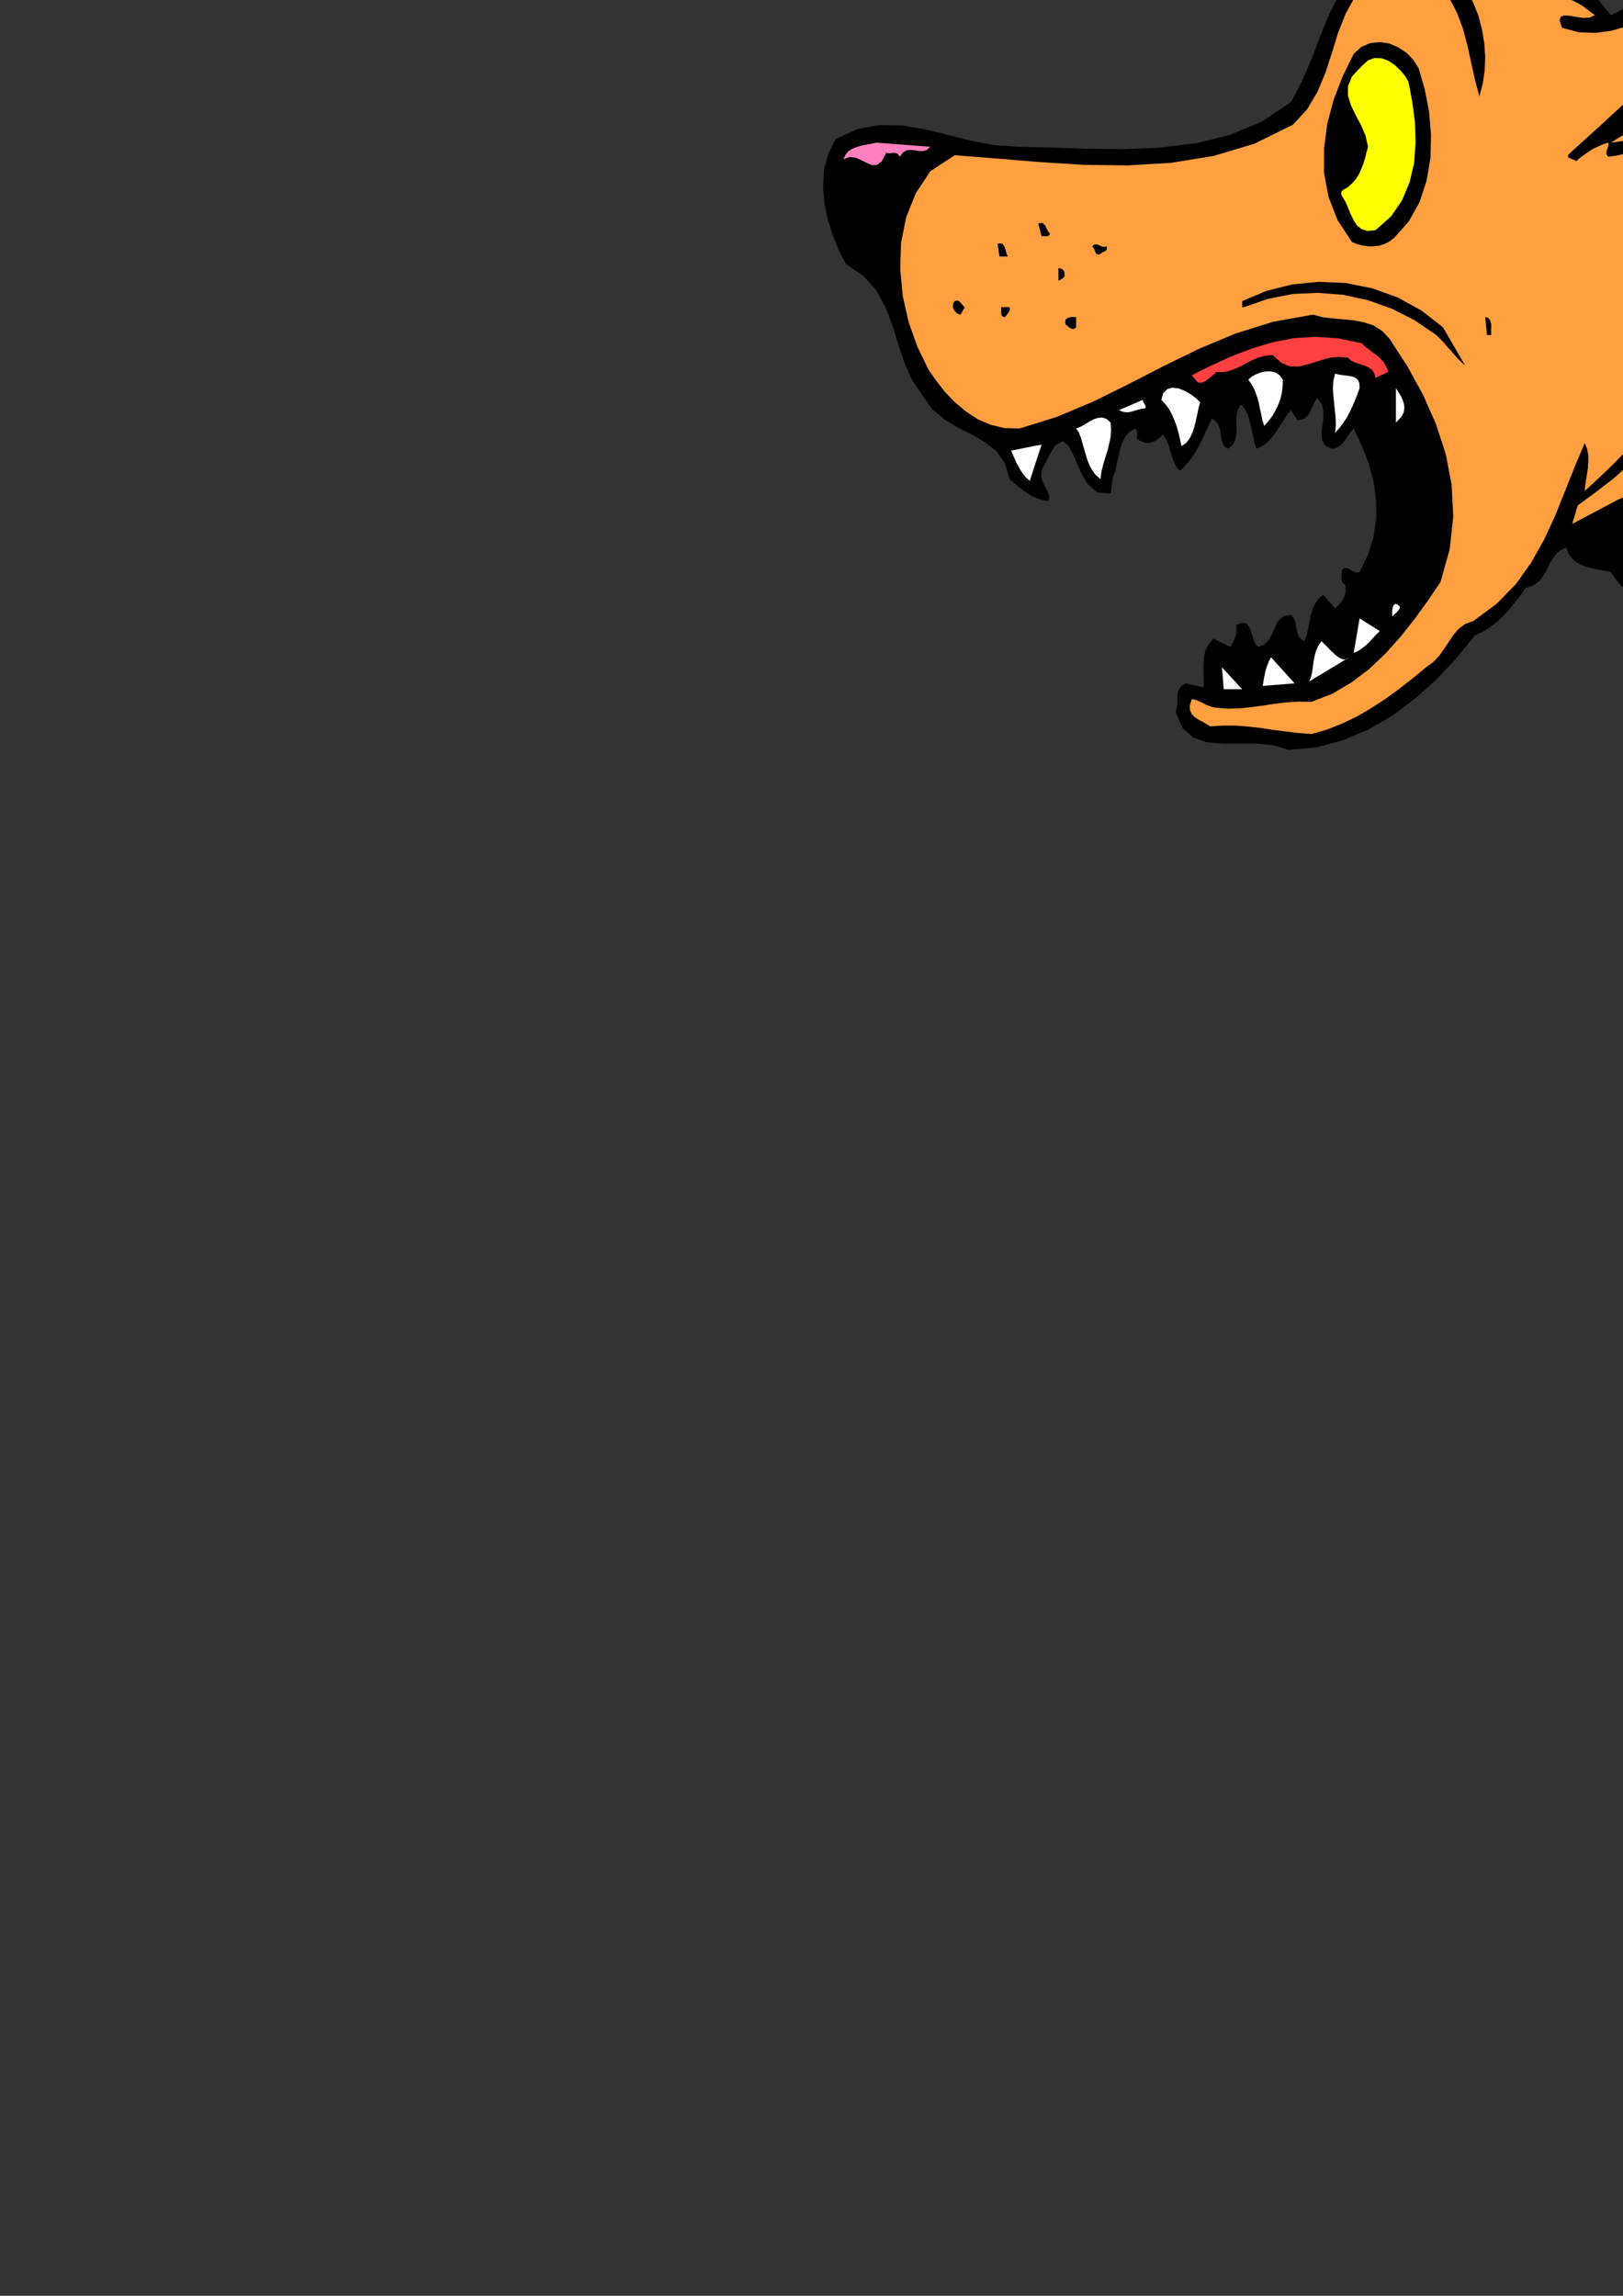 <?xml version="1.0" encoding="utf-8"?>
<!-- Created by UniConvertor 2.0rc4 (https://sk1project.net/) -->
<svg xmlns="http://www.w3.org/2000/svg" height="841.89pt" viewBox="0 0 595.276 841.89" width="595.276pt" version="1.1" xmlns:xlink="http://www.w3.org/1999/xlink" id="25a6448f-f60e-11ea-95d7-dcc15c148e23">

<rect x="0" y="0" width="595.276" height="841.89" fill="#333333" stroke="none"/>

<g>
	<path style="fill:none;" d="M 297.638,420.945 L 297.638,-25.887 1363.598,-25.887 1363.598,420.945 297.638,420.945 Z" />
	<path style="fill:#000000;" d="M 744.542,-2.487 L 747.422,-2.055 750.374,-1.695 753.254,-1.047 756.062,-0.255 758.654,0.969 761.03,2.625 762.902,4.857 764.414,7.737 764.126,15.009 762.758,22.137 760.31,28.977 756.998,35.385 752.678,41.361 747.71,46.761 741.95,51.513 735.614,55.401 725.822,59.505 716.102,60.873 706.382,60.297 696.734,58.785 686.942,57.273 677.078,56.553 666.998,57.561 656.774,61.233 652.886,64.185 648.926,66.705 644.894,68.937 640.718,70.809 636.398,72.681 632.078,74.337 627.686,75.993 623.294,77.649 622.358,81.897 623.15,84.993 625.238,87.225 628.262,88.737 631.79,89.889 635.534,90.825 638.99,91.905 641.87,93.129 647.126,91.833 652.598,90.825 658.214,89.961 664.046,89.169 669.734,88.305 675.494,87.369 681.038,86.145 686.438,84.417 694.07,81.321 701.774,78.585 709.478,76.209 717.398,74.337 725.318,72.825 733.526,71.745 741.878,71.097 750.446,70.809 759.158,67.137 768.23,63.969 777.518,61.305 786.95,59.001 796.526,57.201 806.102,55.617 815.75,54.321 825.326,53.169 824.678,59.073 832.022,56.697 839.366,55.185 846.71,54.465 854.126,54.105 861.614,53.961 869.174,53.673 876.878,53.025 884.726,51.657 888.47,53.169 888.398,54.249 888.038,54.969 887.39,55.545 886.742,55.977 885.95,56.409 885.158,56.913 884.582,57.561 884.15,58.425 884.222,58.785 884.51,58.929 884.726,59.073 885.014,59.145 885.374,59.145 885.662,59.145 885.95,59.145 886.238,59.073 885.662,59.721 891.926,61.953 898.334,63.897 904.742,65.697 911.15,67.497 917.558,69.657 923.894,72.105 930.014,75.273 936.062,79.233 940.814,80.169 945.422,81.609 949.886,83.337 954.278,85.209 958.67,87.153 963.062,89.025 967.598,90.609 972.278,91.905 973.79,94.065 983.942,97.521 994.094,101.193 1004.03,105.297 1013.894,109.689 1023.398,114.585 1032.686,119.985 1041.614,126.033 1050.254,132.729 1056.59,136.833 1063.358,140.289 1070.27,143.169 1077.398,145.617 1084.526,147.921 1091.726,150.081 1098.854,152.457 1105.91,154.977 1134.35,163.905 1163.438,169.449 1192.814,171.897 1222.334,171.249 1251.782,167.793 1280.87,161.601 1309.382,152.745 1337.03,141.369 1339.91,140.073 1342.574,138.273 1345.094,136.257 1347.686,134.241 1350.278,132.369 1353.014,130.857 1355.966,129.849 1359.278,129.633 1357.478,135.465 1354.454,140.505 1350.494,144.969 1345.958,148.857 1340.918,152.457 1335.734,155.769 1330.622,159.081 1325.87,162.465 1328.03,164.553 1323.206,166.857 1318.166,169.089 1312.838,171.177 1307.366,173.121 1301.678,175.065 1295.918,176.793 1290.014,178.521 1284.11,180.033 1285.334,180.825 1286.63,181.545 1287.926,182.193 1289.294,182.625 1290.662,183.057 1292.102,183.273 1293.614,183.345 1295.27,183.129 1295.27,183.777 1309.526,183.777 1305.062,185.433 1300.382,186.801 1295.486,187.809 1290.59,188.673 1285.694,189.321 1280.87,189.969 1276.19,190.545 1271.726,191.193 1273.526,191.913 1275.47,192.489 1277.486,192.993 1279.502,193.425 1281.374,194.001 1283.102,194.793 1284.542,195.801 1285.694,197.097 1280.438,197.529 1275.254,198.105 1270.142,198.825 1264.958,199.401 1259.63,199.977 1254.302,200.337 1248.83,200.481 1243.286,200.193 1244.654,201.345 1246.31,202.209 1248.038,203.001 1249.766,203.721 1251.35,204.585 1252.646,205.521 1253.438,206.673 1253.798,208.185 1249.334,208.833 1245.014,209.049 1240.838,209.049 1236.734,208.833 1232.63,208.473 1228.598,208.113 1224.494,207.825 1220.39,207.537 1229.39,215.025 1228.742,215.097 1228.094,215.097 1227.518,215.097 1226.87,215.025 1226.294,215.025 1225.718,215.097 1225.214,215.313 1224.71,215.601 1219.094,215.817 1213.334,215.241 1207.502,214.161 1201.598,212.649 1195.622,211.065 1189.574,209.625 1183.454,208.401 1177.406,207.537 1175.75,206.241 1174.094,205.233 1172.294,204.657 1170.494,204.297 1168.622,204.297 1166.75,204.513 1164.95,204.945 1163.15,205.449 1165.67,207.249 1168.478,208.473 1171.502,209.265 1174.598,209.841 1177.694,210.417 1180.574,211.209 1183.166,212.505 1185.398,214.377 1185.542,215.097 1185.542,215.673 1185.398,216.249 1185.11,216.753 1184.75,217.185 1184.318,217.545 1183.742,217.905 1183.238,218.121 1178.486,218.481 1173.734,217.905 1169.054,216.897 1164.446,215.601 1159.838,214.521 1155.374,213.873 1150.982,213.945 1146.734,215.025 1143.998,214.449 1141.334,213.657 1138.742,212.793 1136.15,211.857 1133.558,210.921 1130.966,210.201 1128.23,209.553 1125.422,209.121 1125.278,210.201 1125.782,211.065 1126.79,212.073 1127.87,212.937 1128.734,213.945 1129.238,214.953 1128.95,215.961 1127.582,217.185 1125.35,216.465 1123.19,215.745 1121.102,215.097 1118.942,214.377 1116.782,213.657 1114.766,212.865 1112.606,212.145 1110.59,211.281 1110.374,212.577 1110.806,213.657 1111.742,214.593 1112.894,215.457 1114.118,216.393 1115.126,217.473 1115.774,218.769 1115.846,220.281 1113.11,219.273 1110.374,218.481 1107.494,217.905 1104.614,217.329 1101.734,216.825 1099.07,216.177 1096.478,215.385 1094.174,214.377 1094.534,215.529 1095.11,216.609 1095.83,217.689 1096.478,218.769 1096.982,219.849 1097.198,221.073 1097.054,222.513 1096.334,223.953 1093.958,223.593 1091.87,222.657 1089.854,221.433 1087.91,219.921 1085.966,218.481 1083.878,217.185 1081.718,216.177 1079.342,215.601 1077.11,225.465 1075.598,235.545 1074.446,245.697 1073.15,255.705 1071.206,265.641 1068.182,275.145 1063.646,284.073 1057.022,292.353 1046.438,304.089 1034.702,313.881 1021.886,321.657 1008.206,327.561 993.878,331.449 979.046,333.249 963.926,333.105 948.734,330.729 945.35,334.329 943.766,338.361 943.478,342.897 943.766,347.505 944.054,352.257 943.766,356.865 942.182,361.185 938.87,365.073 934.046,367.737 929.366,369.105 924.686,369.537 920.006,368.961 915.398,367.809 910.862,366.009 906.254,363.849 901.79,361.329 898.694,363.345 895.598,364.137 892.358,364.209 889.046,363.561 885.806,362.409 882.638,361.041 879.542,359.601 876.662,358.233 868.742,349.809 860.822,340.953 852.902,332.097 844.766,323.457 836.27,315.321 827.342,307.905 817.838,301.641 807.686,296.673 802.574,295.881 797.39,294.945 792.278,293.721 787.31,292.065 782.702,289.833 778.67,286.881 775.286,283.065 772.766,278.097 772.334,276.513 772.406,275.001 772.766,273.561 773.342,272.121 773.702,270.753 773.918,269.457 773.63,268.161 772.766,267.009 769.454,268.953 765.998,270.897 762.47,272.697 758.87,274.209 755.126,275.505 751.382,276.369 747.566,276.729 743.678,276.585 742.382,283.425 743.102,289.689 745.406,295.593 748.862,301.209 753.038,306.537 757.502,311.721 761.678,316.905 765.35,322.017 774.566,328.209 783.71,335.337 792.71,343.113 801.926,350.889 811.358,358.017 821.15,363.993 831.446,368.313 842.318,370.329 846.638,372.417 850.526,375.081 853.982,378.177 857.222,381.633 860.102,385.449 862.838,389.265 865.574,393.153 868.31,396.897 868.166,398.265 868.022,399.417 867.734,400.497 867.518,401.505 867.086,402.585 866.726,403.593 866.15,404.673 865.574,405.897 864.998,406.689 864.134,407.193 863.054,407.553 861.974,407.841 860.966,408.201 860.318,408.849 860.246,409.785 860.894,411.153 855.71,414.753 849.806,417.201 843.542,418.641 836.99,419.073 830.366,418.713 823.958,417.561 817.982,415.761 812.654,413.313 812.294,414.969 811.502,416.121 810.494,416.841 809.27,417.273 807.83,417.633 806.462,417.993 805.094,418.497 804.014,419.217 788.102,417.129 772.694,413.025 757.79,407.121 743.534,399.489 729.71,390.633 716.462,380.625 703.79,369.753 691.694,358.233 680.102,346.929 670.094,334.761 661.382,322.017 653.606,308.769 646.118,295.449 638.846,281.985 631.07,268.737 622.718,255.849 621.35,252.897 619.766,250.089 617.966,247.281 616.166,244.473 614.15,241.737 612.206,239.073 610.262,236.337 608.462,233.529 608.03,231.801 607.166,230.145 605.942,228.633 604.79,227.049 603.71,225.537 603.062,223.881 602.846,222.153 603.494,220.281 601.334,219.705 599.462,218.769 597.734,217.689 596.078,216.321 594.638,214.809 593.27,213.225 591.974,211.497 590.822,209.769 588.374,209.265 585.926,208.833 583.478,208.329 581.102,207.609 578.87,206.601 576.998,205.233 575.486,203.361 574.406,200.769 572.03,201.921 570.23,203.721 568.79,206.025 567.566,208.473 566.198,210.921 564.614,213.081 562.454,214.737 559.574,215.601 557.774,218.193 555.83,220.641 553.742,223.233 551.582,225.609 549.206,227.913 546.686,229.857 543.878,231.657 540.998,232.953 534.374,241.161 527.102,248.937 519.254,255.993 510.902,262.257 501.902,267.513 492.542,271.473 482.75,274.065 472.67,275.001 467.054,273.273 460.934,272.697 454.598,272.697 448.406,272.697 442.646,272.193 437.678,270.465 433.718,266.937 431.198,261.105 431.63,259.593 431.846,258.081 431.846,256.641 431.846,255.129 431.99,253.833 432.494,252.609 433.358,251.529 434.87,250.593 441.422,252.105 441.494,249.873 441.422,247.497 441.35,245.193 441.422,242.817 441.638,240.585 442.214,238.353 443.366,236.265 445.094,234.177 451.286,237.273 451.934,236.193 452.438,235.185 452.87,234.249 453.158,233.241 453.374,232.377 453.518,231.441 453.518,230.361 453.446,229.209 455.462,228.417 456.974,228.561 457.91,229.497 458.63,230.937 459.206,232.737 459.71,234.465 460.43,236.121 461.51,237.273 463.742,236.337 465.326,234.753 466.478,232.737 467.414,230.577 468.35,228.561 469.502,226.905 471.158,225.825 473.534,225.537 474.47,226.617 475.046,227.913 475.334,229.281 475.55,230.649 475.838,232.089 476.342,233.313 477.206,234.393 478.502,235.113 479.294,232.881 479.798,230.505 480.23,228.201 480.734,225.825 481.382,223.593 482.246,221.505 483.542,219.633 485.342,218.121 489.662,223.089 490.526,222.297 491.39,221.433 492.11,220.497 492.758,219.417 493.262,218.337 493.55,217.041 493.55,215.745 493.406,214.377 492.686,214.017 492.254,213.441 492.11,212.865 492.038,212.145 492.038,211.425 492.11,210.633 492.182,209.913 492.11,209.121 492.974,208.401 493.838,208.257 494.558,208.473 495.278,208.905 495.998,209.409 496.79,209.841 497.654,209.985 498.662,209.769 501.83,203.217 503.846,196.593 504.782,189.969 504.71,183.273 503.774,176.577 502.046,170.025 499.526,163.545 496.502,157.137 495.566,158.217 494.702,159.369 493.838,160.593 493.046,161.817 492.038,162.897 490.958,163.761 489.806,164.409 488.438,164.553 485.99,163.329 484.91,161.385 484.694,159.009 484.982,156.345 485.342,153.609 485.414,150.801 484.838,148.281 483.182,145.977 482.318,147.201 481.598,148.497 481.022,149.865 480.374,151.233 479.582,152.457 478.646,153.393 477.35,153.897 475.766,154.041 473.534,150.369 472.094,152.169 470.726,154.185 469.358,156.273 468.062,158.361 466.55,160.449 464.894,162.177 463.022,163.617 460.862,164.553 460.142,162.465 459.638,160.089 459.134,157.785 458.63,155.481 458.054,153.321 457.334,151.305 456.326,149.577 455.03,148.209 454.022,150.297 453.518,152.529 453.446,154.905 453.518,157.209 453.446,159.441 453.014,161.457 452.078,163.257 450.422,164.553 449.054,163.617 448.334,162.321 447.974,160.809 447.758,159.153 447.47,157.497 446.966,155.913 446.03,154.545 444.518,153.465 443.294,155.913 442.214,158.433 440.99,161.025 439.766,163.473 438.326,165.993 436.742,168.297 434.87,170.601 432.782,172.617 431.63,171.537 430.838,170.097 430.19,168.441 429.614,166.569 429.038,164.697 428.462,162.753 427.67,161.025 426.59,159.297 425.366,160.449 424.286,161.313 423.134,161.961 421.982,162.321 420.758,162.465 419.606,162.249 418.31,161.745 416.942,160.881 416.942,160.377 417.014,159.873 417.086,159.369 417.086,158.793 417.086,158.289 416.942,157.857 416.654,157.497 416.366,157.137 414.206,158.433 412.694,160.233 411.542,162.465 410.822,164.913 410.174,167.649 409.526,170.457 408.878,173.193 408.014,175.713 407.366,180.969 402.47,180.609 398.798,177.369 396.134,172.617 393.974,167.505 391.958,163.473 389.654,161.745 386.774,163.617 382.958,170.457 382.022,172.617 381.878,174.561 382.31,176.361 383.102,178.017 383.894,179.673 384.614,181.113 384.83,182.481 384.47,183.777 382.382,183.417 380.51,182.769 378.638,181.977 376.838,180.897 375.182,179.745 373.526,178.449 371.87,177.081 370.286,175.713 368.558,169.809 365.462,165.417 361.286,162.177 356.534,159.369 351.422,156.849 346.454,153.825 341.918,150.081 338.39,145.041 334.43,139.209 331.622,132.729 329.39,126.033 327.302,119.193 324.782,112.713 321.47,106.593 316.79,101.265 310.238,96.801 307.646,91.761 305.414,86.145 303.542,80.313 302.318,74.337 301.886,68.289 302.246,62.241 303.758,56.481 306.494,51.009 314.63,47.265 322.838,45.825 331.118,46.041 339.47,47.481 347.822,49.497 356.246,51.657 364.742,53.241 373.31,53.817 385.91,54.105 399.086,54.537 412.406,54.681 425.726,54.105 438.758,52.521 451.214,49.425 462.95,44.529 473.534,37.401 477.566,29.769 481.094,21.561 484.262,13.137 487.718,4.785 491.75,-2.991 496.934,-10.047 503.486,-15.951 511.982,-20.415 514.79,-19.335 517.886,-18.615 520.982,-17.967 524.078,-17.247 526.886,-16.239 529.55,-14.655 531.782,-12.423 533.582,-9.255 541.214,-10.623 549.134,-11.487 557.126,-11.487 565.046,-10.623 572.606,-8.607 579.518,-5.439 585.71,-0.687 590.822,5.577 604.646,-1.335 619.334,-8.463 634.526,-15.087 650.078,-20.343 665.846,-23.583 681.614,-24.015 697.166,-20.991 712.43,-13.575 715.958,-11.055 719.63,-8.895 723.446,-7.023 727.406,-5.439 731.51,-4.215 735.686,-3.351 740.078,-2.703 744.542,-2.487 Z" />
	<path style="fill:#ff9f40;" d="M 750.446,4.065 L 751.814,4.425 753.038,4.857 754.19,5.577 755.27,6.297 756.35,7.233 757.358,8.169 758.366,9.177 759.446,10.185 758.006,16.233 756.062,22.209 753.542,27.969 750.518,33.513 746.702,38.697 742.238,43.233 736.982,47.121 731.006,50.073 722.438,53.241 713.654,54.105 704.798,53.457 695.942,52.017 686.942,50.577 678.086,49.713 669.23,50.361 660.446,53.169 653.75,56.481 647.27,60.081 640.79,63.825 634.31,67.281 627.614,70.377 620.702,72.753 613.358,74.265 605.654,74.553 604.862,75.201 604.358,75.849 603.998,76.497 603.854,77.217 603.782,77.937 603.926,78.585 604.214,79.233 604.718,79.809 606.158,80.241 607.598,80.457 609.11,80.601 610.622,80.673 612.206,80.673 613.718,80.673 615.23,80.673 616.814,80.745 617.03,85.641 616.958,90.753 616.454,95.937 615.446,100.977 613.79,105.801 611.486,110.337 608.246,114.441 604.142,117.897 606.302,120.057 606.662,118.761 607.238,117.969 608.03,117.393 608.966,117.033 609.974,116.817 611.054,116.529 612.134,116.097 613.07,115.377 623.294,102.057 625.094,112.857 625.454,123.441 624.302,133.881 622.07,144.105 618.686,153.969 614.51,163.617 609.542,172.833 604.142,181.617 602.918,182.697 601.694,183.129 600.326,183.129 599.102,182.841 597.734,182.625 596.366,182.409 594.998,182.553 593.63,183.129 576.638,192.129 576.926,191.193 577.214,190.257 577.502,189.321 577.79,188.385 578.006,187.521 578.222,186.729 578.51,185.937 578.726,185.289 585.134,180.609 591.686,175.569 597.878,170.097 603.566,164.193 608.246,157.713 611.63,150.585 613.358,142.665 613.07,133.953 612.638,133.377 612.206,132.729 611.846,132.081 611.486,131.361 610.982,130.713 610.55,130.065 609.974,129.561 609.398,128.985 606.302,128.985 606.59,131.721 606.95,134.457 607.238,137.409 607.382,140.361 607.238,143.385 606.806,146.265 605.942,149.217 604.718,151.881 602.774,156.201 600.326,160.089 597.59,163.761 594.638,167.217 591.326,170.601 588.014,173.769 584.63,176.937 581.246,180.033 581.39,178.305 581.678,176.217 582.038,174.057 582.398,171.681 582.542,169.305 582.542,166.929 582.11,164.625 581.246,162.465 577.502,171.321 573.902,180.393 570.302,189.321 566.27,198.033 561.518,206.457 555.902,214.305 548.918,221.433 540.422,227.697 537.47,228.777 535.094,230.505 533.222,232.665 531.494,235.185 529.766,237.777 527.966,240.369 525.734,242.745 523.07,244.689 518.174,248.721 513.206,252.609 508.166,256.281 503.054,259.593 497.798,262.689 492.398,265.281 486.782,267.513 481.022,269.169 476.27,268.809 471.59,268.233 466.91,267.657 462.302,266.937 457.694,266.433 453.086,266.073 448.478,266.073 443.87,266.361 442.358,265.425 440.846,264.561 439.334,263.769 438.038,262.833 437.03,261.753 436.454,260.385 436.382,258.657 437.102,256.425 437.966,256.497 438.974,256.785 440.054,257.289 441.206,257.793 442.286,258.441 443.51,258.873 444.734,259.305 446.03,259.521 450.566,259.881 454.886,259.737 459.062,259.305 463.31,258.729 467.486,258.081 471.806,257.577 476.27,257.289 481.022,257.361 488.654,254.409 495.71,250.233 502.19,245.337 508.238,239.577 513.782,233.385 518.966,226.833 523.79,220.137 528.326,213.441 531.71,201.417 533.006,189.465 532.43,177.873 530.27,166.497 526.67,155.481 521.918,144.753 516.23,134.385 509.75,124.377 507.014,121.425 503.774,119.337 500.246,118.185 496.502,117.465 492.614,117.105 488.726,116.745 485.054,116.313 481.598,115.377 467.054,117.969 453.23,122.289 439.91,127.833 426.95,134.169 414.062,140.793 401.102,147.201 387.782,152.817 373.958,157.137 368.414,156.993 363.374,155.769 358.622,153.753 354.374,150.945 350.342,147.633 346.742,143.889 343.502,139.785 340.55,135.537 336.518,127.257 333.278,118.185 331.118,108.609 330.182,98.817 330.47,89.169 332.342,79.737 335.87,70.881 341.198,62.817 350.198,56.913 365.534,58.137 381.302,59.433 397.43,60.441 413.558,60.657 429.47,59.721 445.022,57.201 459.998,52.737 474.182,45.753 479.438,40.065 483.254,33.585 486.134,26.673 488.51,19.401 490.742,12.129 493.55,5.001 497.222,-1.623 502.334,-7.743 504.422,-9.903 506.726,-11.487 509.174,-12.495 511.838,-12.927 514.43,-12.927 517.166,-12.567 519.83,-11.847 522.422,-10.839 527.534,-6.231 531.422,-1.047 534.374,4.641 536.606,10.617 538.262,16.881 539.63,23.145 540.998,29.337 542.582,35.313 543.806,30.849 544.526,25.953 544.742,20.913 544.382,15.729 543.518,10.617 542.222,5.649 540.278,0.897 537.974,-3.423 543.374,-4.719 549.35,-5.439 555.686,-5.439 562.094,-4.647 568.502,-3.207 574.55,-0.975 580.094,1.905 584.99,5.577 583.046,6.441 580.814,6.585 578.294,6.225 575.918,5.793 573.83,5.649 572.462,6.081 572.03,7.521 572.894,10.185 579.086,11.841 585.206,12.057 591.11,11.265 596.942,9.537 602.63,7.233 608.246,4.569 613.646,1.761 618.974,-0.903 630.134,-6.447 641.726,-11.127 653.606,-14.583 665.63,-16.671 677.798,-17.103 689.894,-15.663 701.702,-12.063 713.366,-6.159 717.542,-3.711 722.078,-1.911 726.83,-0.543 731.654,0.393 736.478,1.257 741.302,2.049 745.982,2.985 750.446,4.065 Z" />
	<path style="fill:#000000;" d="M 673.118,1.833 L 670.094,3.345 666.854,4.353 663.326,5.073 659.726,5.577 655.982,6.153 652.382,6.873 648.854,7.881 645.614,9.249 639.278,12.129 633.158,15.297 627.038,18.969 621.206,23.001 615.446,27.393 609.902,32.001 604.646,36.969 599.822,42.081 603.782,41.361 607.814,40.065 611.702,38.553 615.662,36.825 619.622,35.169 623.726,33.585 627.902,32.361 632.294,31.569 627.542,34.809 622.502,37.473 617.246,39.849 611.918,42.081 606.446,44.241 601.046,46.617 595.79,49.209 590.822,52.305 593.774,51.945 596.87,51.369 599.966,50.721 603.278,49.929 606.446,49.209 609.614,48.561 612.782,48.129 615.878,47.985 612.782,49.497 609.614,51.009 606.518,52.449 603.35,53.817 600.11,55.041 596.798,56.121 593.414,56.985 589.886,57.489 589.382,56.841 589.166,56.193 589.238,55.473 589.454,54.825 589.67,54.177 589.886,53.529 589.958,52.953 589.886,52.305 588.23,52.809 586.718,53.457 585.134,54.177 583.622,54.969 582.182,55.977 580.814,56.913 579.374,57.993 578.15,59.073 577.718,58.785 577.142,58.569 576.422,58.281 575.774,57.993 575.198,57.705 575.054,57.273 575.198,56.769 575.99,55.977 586.502,46.473 597.374,36.465 608.606,26.673 620.27,17.673 632.438,10.113 645.254,4.569 658.79,1.617 673.118,1.833 Z" />
	<path style="fill:#000000;" d="M 520.334,25.089 L 522.566,32.793 524.15,41.001 524.87,49.497 524.654,57.993 523.214,66.345 520.622,74.193 516.662,81.249 511.334,87.225 509.534,88.593 507.662,89.529 505.718,90.105 503.774,90.321 501.83,90.321 499.814,90.033 497.798,89.529 495.854,88.737 490.598,80.745 487.286,72.249 485.63,63.465 485.63,54.393 486.782,45.465 489.158,36.537 492.47,27.969 496.502,19.761 499.238,17.241 502.55,15.801 506.006,15.441 509.534,15.945 512.846,17.385 515.942,19.401 518.462,22.065 520.334,25.089 Z" />
	<path style="fill:#ffff00;" d="M 516.59,29.985 L 517.958,37.257 518.966,44.745 519.182,52.305 518.678,59.721 517.022,66.777 514.286,73.401 510.182,79.377 504.494,84.417 501.542,84.705 499.31,83.985 497.582,82.545 496.358,80.529 495.278,78.297 494.342,75.921 493.334,73.689 492.11,71.745 491.966,71.097 491.966,70.521 492.11,70.161 492.398,69.801 492.758,69.513 493.19,69.297 493.694,69.009 494.342,68.649 495.854,67.281 497.222,65.769 498.374,63.969 499.238,62.025 500.03,60.081 500.678,57.993 501.182,55.905 501.758,53.817 500.822,49.713 499.166,45.825 497.222,42.225 495.494,38.625 494.414,35.169 494.414,31.569 495.926,27.969 499.526,24.153 501.758,22.137 504.134,21.273 506.654,21.345 509.102,22.209 511.406,23.721 513.494,25.665 515.294,27.753 516.59,29.985 Z" />
	<path style="fill:#ff80bf;" d="M 341.198,53.817 L 339.974,54.969 338.606,55.401 337.094,55.401 335.582,55.113 333.998,54.969 332.558,55.113 331.19,55.905 330.038,57.489 329.606,56.841 329.102,56.337 328.454,56.121 327.878,56.049 327.23,56.121 326.51,56.193 325.79,56.193 325.07,55.977 323.414,59.145 321.686,60.513 319.886,60.585 318.014,59.793 315.998,58.785 313.91,57.849 311.606,57.561 309.302,58.425 310.094,56.769 311.174,55.473 312.614,54.537 314.27,53.889 315.998,53.385 317.87,53.025 319.598,52.737 321.398,52.305 341.198,53.817 Z" />
	<path style="fill:#ff9f40;" d="M 877.31,56.913 L 876.23,58.281 874.358,59.217 872.054,60.009 869.75,60.585 867.806,61.377 866.654,62.385 866.726,63.825 868.31,65.913 869.534,65.481 871.046,65.193 872.63,65.049 874.43,64.977 876.158,65.049 877.958,65.049 879.614,65.049 880.982,64.977 884.942,65.985 888.902,66.777 892.718,67.569 896.462,68.289 900.062,69.225 903.662,70.377 907.19,71.961 910.718,73.977 912.95,74.697 915.254,75.129 917.486,75.561 919.79,76.065 921.95,76.713 924.038,77.649 925.91,78.945 927.71,80.745 943.982,87.009 960.542,92.985 977.318,99.105 993.95,105.585 1010.222,112.857 1025.99,120.993 1040.894,130.425 1054.862,141.369 1063.142,144.465 1071.494,147.561 1079.99,150.729 1088.558,153.753 1097.198,156.849 1105.838,159.801 1114.55,162.609 1123.262,165.201 1132.694,167.145 1142.198,169.161 1151.702,171.105 1161.278,172.833 1170.926,174.417 1180.79,175.569 1190.87,176.217 1201.166,176.289 1208.654,179.457 1206.638,180.177 1204.334,180.609 1201.742,180.969 1199.222,181.257 1196.774,181.905 1194.758,182.913 1193.174,184.497 1192.238,186.873 1201.166,192.129 1200.23,191.985 1199.51,191.985 1198.718,192.057 1198.07,192.273 1197.422,192.633 1196.918,193.137 1196.342,193.641 1195.91,194.289 1195.91,196.089 1196.558,197.313 1197.566,198.249 1198.79,198.969 1199.942,199.761 1200.878,200.697 1201.31,201.993 1201.166,203.865 1203.11,204.873 1204.91,205.521 1206.566,206.025 1208.222,206.313 1209.662,206.817 1211.03,207.465 1212.326,208.401 1213.55,209.769 1218.23,211.281 1211.174,210.057 1203.974,208.689 1196.702,207.321 1189.43,205.881 1182.086,204.441 1174.742,202.857 1167.47,201.273 1160.414,199.545 1156.67,203.217 1157.822,205.449 1159.478,206.889 1161.422,207.969 1163.51,208.617 1165.526,209.265 1167.398,209.841 1168.91,210.705 1169.918,211.929 1165.31,211.353 1160.846,210.561 1156.382,209.553 1152.062,208.473 1147.67,207.393 1143.278,206.313 1138.814,205.305 1134.35,204.513 1131.758,205.521 1128.95,205.305 1125.926,204.297 1122.83,203.001 1119.662,201.921 1116.494,201.417 1113.398,201.921 1110.59,203.865 1109.222,203.865 1107.638,203.361 1105.838,202.497 1103.966,201.633 1102.094,201.057 1100.438,200.913 1098.998,201.561 1097.918,203.217 1098.278,203.865 1098.638,204.585 1098.998,205.377 1099.358,206.097 1099.718,206.673 1100.222,207.105 1100.798,207.249 1101.59,206.961 1108.358,215.601 1105.19,214.593 1102.166,213.081 1099.286,211.353 1096.406,209.481 1093.598,207.609 1090.79,205.809 1087.982,204.369 1085.174,203.217 1083.95,204.873 1083.59,206.313 1083.878,207.609 1084.67,208.833 1085.678,210.057 1086.686,211.353 1087.622,212.793 1088.27,214.377 1085.966,213.657 1084.094,212.001 1082.51,209.913 1081.142,207.681 1079.702,205.809 1078.118,204.657 1076.318,204.585 1074.014,206.025 1074.014,206.745 1074.014,207.537 1074.086,208.257 1074.302,208.977 1074.518,209.625 1074.95,210.129 1075.454,210.489 1076.246,210.705 1073.006,217.545 1071.134,224.673 1070.054,232.089 1069.55,239.577 1069.046,247.137 1068.326,254.697 1066.886,262.041 1064.438,269.169 1057.958,280.113 1050.686,290.121 1042.55,299.337 1033.622,307.401 1023.83,314.313 1013.246,319.857 1001.798,323.961 989.63,326.337 984.806,326.265 979.838,326.337 974.726,326.481 969.542,326.553 964.358,326.553 959.39,326.193 954.566,325.473 950.03,324.249 947.294,324.177 945.35,324.825 943.766,326.193 942.614,327.993 941.606,330.081 940.67,332.241 939.518,334.257 938.222,335.985 938.582,339.585 938.87,343.473 938.942,347.361 938.726,351.177 937.862,354.849 936.422,358.089 934.046,360.825 930.806,362.913 916.478,360.825 904.454,354.993 893.942,346.281 884.582,335.697 875.726,324.249 866.87,312.729 857.51,302.217 846.998,293.577 846.062,293.073 845.198,292.569 844.334,292.065 843.47,291.489 842.534,290.913 841.67,290.265 840.878,289.545 840.158,288.609 840.734,287.889 841.382,287.241 842.102,286.665 842.822,286.017 843.398,285.369 843.83,284.577 844.046,283.641 843.902,282.417 842.102,281.769 840.23,281.625 838.214,281.841 836.126,282.273 834.038,282.705 832.022,282.849 830.078,282.705 828.422,281.841 825.974,278.745 822.95,276.369 819.422,274.281 816.038,272.193 812.87,270.033 810.278,267.369 808.694,263.985 808.334,259.521 810.566,257.361 813.086,255.777 815.75,254.841 818.558,254.409 821.366,254.409 824.246,254.553 827.126,254.913 829.934,255.201 830.438,255.921 830.942,256.497 831.59,257.001 832.166,257.361 832.814,257.649 833.534,257.865 834.182,258.009 834.902,258.009 835.982,257.073 836.414,256.137 836.342,255.129 835.91,254.193 835.19,253.257 834.398,252.321 833.462,251.457 832.742,250.593 830.078,248.937 827.27,247.929 824.174,247.569 821.078,247.713 817.838,248.217 814.67,248.937 811.718,249.801 808.91,250.593 808.334,249.801 807.83,248.865 807.326,247.857 807.038,246.777 806.822,245.769 806.894,244.689 807.11,243.609 807.686,242.529 809.63,241.305 811.574,240.081 813.734,238.929 815.894,237.993 818.198,237.417 820.502,237.129 822.878,237.273 825.326,237.921 834.326,242.169 842.318,247.929 849.446,254.841 855.998,262.617 861.974,270.969 867.806,279.537 873.566,288.033 879.47,296.025 881.198,300.849 883.574,304.521 886.454,307.473 889.766,309.993 893.294,312.369 896.966,314.817 900.638,317.625 904.238,321.081 905.102,321.297 906.182,321.657 907.262,322.161 908.414,322.593 909.422,322.809 910.43,322.593 911.078,321.873 911.654,320.505 911.438,319.281 910.934,318.345 910.142,317.697 909.278,317.193 908.198,316.833 907.19,316.401 906.254,315.969 905.462,315.249 906.47,313.161 906.902,310.929 907.046,308.481 906.83,305.889 906.47,303.225 905.894,300.561 905.318,297.825 904.814,295.089 900.278,287.025 895.814,278.673 891.638,270.105 888.182,261.249 885.446,252.321 883.79,243.177 883.502,233.961 884.726,224.601 887.822,217.401 891.566,210.417 895.958,203.865 900.998,197.817 906.686,192.561 913.022,188.097 920.006,184.569 927.71,182.193 935.99,182.265 944.342,182.553 952.622,183.345 960.758,184.641 968.462,186.657 975.806,189.465 982.574,193.209 988.694,197.961 989.63,197.601 990.278,197.673 990.782,198.105 991.214,198.681 991.502,199.185 991.934,199.473 992.51,199.329 993.302,198.609 987.038,190.833 979.478,185.145 970.982,181.257 961.766,178.809 951.902,177.513 941.822,177.009 931.742,177.009 921.878,177.225 913.814,180.825 906.326,185.505 899.342,191.265 893.222,197.817 887.75,205.089 883.214,212.865 879.686,220.929 877.31,229.209 876.662,249.945 874.214,250.305 871.838,250.881 869.534,251.745 867.23,252.537 864.926,253.329 862.55,253.833 859.958,253.977 857.222,253.689 857.294,253.257 857.294,252.897 857.15,252.681 856.934,252.393 856.646,252.177 856.358,251.961 856.07,251.745 855.926,251.529 859.454,249.585 862.55,246.993 865.214,244.113 867.518,240.945 869.534,237.489 871.334,233.889 872.918,230.361 874.502,226.761 872.99,223.089 870.614,226.401 868.454,229.713 866.366,233.097 864.206,236.265 861.83,239.289 859.238,242.025 856.286,244.401 852.902,246.273 851.03,245.553 849.302,244.617 847.574,243.393 845.99,242.097 844.478,240.873 842.966,239.505 841.526,238.353 840.158,237.273 845.198,231.657 849.59,225.393 853.118,218.769 855.926,211.713 857.87,204.513 859.022,197.097 859.31,189.609 858.734,182.193 856.214,189.033 854.126,196.089 852.182,203.217 850.094,210.273 847.502,216.969 844.262,223.233 839.942,228.777 834.326,233.529 831.95,233.025 829.718,232.377 827.414,231.729 825.11,231.081 822.806,230.721 820.502,230.577 818.126,230.793 815.75,231.441 813.158,233.529 810.206,235.041 807.182,236.337 804.23,237.489 801.494,239.073 799.334,241.089 797.75,243.897 797.174,247.785 795.518,249.297 793.862,250.665 792.278,252.105 790.622,253.401 788.966,254.625 787.31,255.849 785.582,257.001 783.854,258.009 788.03,253.401 791.99,248.577 795.662,243.609 799.118,238.353 802.286,232.953 805.31,227.409 807.974,221.577 810.494,215.601 809.846,211.929 803.87,221.145 797.75,230.793 791.198,240.441 784.07,249.369 776.15,257.289 767.294,263.553 757.214,267.657 745.838,269.169 746.774,266.001 747.278,262.689 747.278,259.377 746.918,256.137 746.054,252.969 744.758,250.017 743.03,247.209 740.87,244.689 726.038,232.017 726.038,233.601 726.326,235.257 726.83,236.985 727.55,238.641 728.342,240.297 729.206,241.881 730.07,243.393 731.006,244.689 732.446,246.273 734.102,247.857 735.758,249.513 737.414,251.241 738.854,253.113 739.934,255.057 740.654,257.217 740.87,259.521 739.502,263.841 738.35,268.089 737.27,272.337 736.55,276.585 735.974,280.833 735.758,285.081 735.758,289.329 736.19,293.577 742.598,305.817 750.806,316.401 760.454,325.833 771.11,334.329 782.342,342.393 793.646,350.385 804.734,358.521 815.102,367.233 820.07,369.393 819.422,369.753 818.702,369.969 817.91,370.113 817.118,370.257 816.254,370.401 815.534,370.617 814.814,370.977 814.238,371.553 816.902,373.713 819.854,374.865 823.022,375.441 826.334,375.513 829.718,375.369 833.246,375.297 836.702,375.513 840.158,376.161 843.614,378.033 846.926,380.337 850.094,382.929 853.118,385.881 855.782,389.193 858.158,392.649 860.174,396.249 861.83,399.993 858.302,400.713 854.558,401.145 850.598,401.433 846.566,401.649 842.39,401.937 838.358,402.297 834.398,402.873 830.582,403.737 832.598,406.185 835.118,407.625 837.926,408.273 840.95,408.345 844.19,408.129 847.574,407.841 850.958,407.769 854.414,408.057 854.342,408.489 854.414,408.849 854.558,409.137 854.774,409.353 855.062,409.569 855.35,409.785 855.638,410.001 855.926,410.217 838.142,411.873 821.51,409.353 805.742,403.593 790.694,395.457 775.934,386.025 761.462,376.017 746.846,366.441 731.87,358.233 720.278,349.305 710.054,339.513 700.766,329.001 692.414,317.841 684.566,306.393 677.006,294.513 669.59,282.633 661.958,270.681 660.59,268.161 659.294,265.497 657.854,262.833 656.414,260.169 654.686,257.721 652.814,255.417 650.582,253.617 648.062,252.105 646.766,254.481 646.766,256.641 647.63,258.801 649.07,260.889 650.798,263.049 652.526,265.281 653.822,267.657 654.542,270.105 656.126,273.777 648.278,268.809 641.15,263.265 634.598,257.361 628.55,250.953 622.934,244.185 617.75,237.057 612.998,229.569 608.462,221.793 612.134,221.721 615.662,221.361 619.118,220.857 622.502,219.921 625.67,218.841 628.766,217.401 631.646,215.601 634.454,213.441 635.678,211.929 636.83,210.489 637.838,208.905 638.846,207.249 639.494,205.665 640.142,203.937 640.502,202.065 640.646,200.193 630.71,192.777 639.062,185.001 646.19,176.145 651.95,166.425 656.342,156.057 659.222,145.185 660.59,134.097 660.302,122.865 658.286,111.705 657.638,110.193 657.062,108.609 656.63,107.025 656.054,105.513 655.334,104.001 654.47,102.489 653.246,101.193 651.806,99.897 653.606,99.681 655.622,99.393 657.494,99.105 659.438,98.601 661.238,97.953 662.894,97.089 664.406,96.081 665.702,94.641 674.126,93.417 682.262,91.257 690.11,88.521 697.886,85.569 705.662,82.833 713.726,80.601 722.078,79.233 731.006,79.233 731.006,79.809 735.47,80.385 740.006,80.313 744.47,79.593 748.862,78.441 753.11,76.785 757.358,74.841 761.39,72.681 765.35,70.233 770.246,68.289 775.286,66.633 780.398,65.337 785.654,64.185 790.91,63.105 796.238,62.097 801.494,61.017 806.75,59.721 815.102,59.073 814.094,60.009 813.086,60.801 812.078,61.593 811.142,62.241 810.206,63.033 809.486,63.897 808.838,64.833 808.334,65.913 809.558,66.849 810.854,67.065 812.15,66.777 813.446,66.057 814.742,65.193 816.11,64.329 817.478,63.681 818.846,63.393 824.462,62.961 830.078,62.241 835.622,61.521 841.166,60.585 846.71,59.793 852.398,59.145 858.158,58.641 863.99,58.425 865.358,57.633 866.87,57.129 868.526,56.985 870.326,56.913 872.054,56.985 873.854,57.057 875.582,57.129 877.31,56.913 Z" />
	<path style="fill:#000000;" d="M 611.558,57.489 L 609.974,58.641 608.39,59.721 606.59,60.801 604.79,61.737 602.918,62.601 600.902,63.177 598.886,63.465 596.726,63.393 597.734,61.809 599.174,60.585 600.902,59.649 602.99,59.001 605.078,58.497 607.31,58.137 609.47,57.849 611.558,57.489 Z" />
	<path style="fill:#000000;" d="M 385.118,85.713 L 384.83,86.217 384.47,86.505 384.038,86.649 383.678,86.649 383.174,86.649 382.742,86.577 382.382,86.577 382.022,86.649 380.798,81.969 381.734,81.753 382.526,81.897 383.03,82.329 383.534,82.905 383.822,83.697 384.182,84.417 384.614,85.137 385.118,85.713 Z" />
	<path style="fill:#000000;" d="M 369.638,94.065 L 366.542,94.065 365.894,89.385 366.902,89.241 367.694,89.385 368.126,89.961 368.558,90.681 368.774,91.617 369.062,92.481 369.278,93.345 369.638,94.065 Z" />
	<path style="fill:#000000;" d="M 405.854,90.321 L 405.998,90.969 405.926,91.473 405.71,91.833 405.35,92.121 404.846,92.337 404.342,92.553 403.91,92.841 403.622,93.129 402.83,93.345 402.326,93.201 401.966,92.913 401.75,92.409 401.534,91.905 401.318,91.329 401.03,90.825 400.598,90.321 401.246,89.745 401.894,89.601 402.47,89.673 403.046,89.889 403.622,90.177 404.342,90.465 404.99,90.537 405.854,90.321 Z" />
	<path style="fill:#000000;" d="M 390.374,99.897 L 390.446,100.689 390.446,101.193 390.23,101.625 389.942,101.913 389.582,102.201 389.15,102.489 388.646,102.705 388.214,102.993 388.214,98.385 388.502,98.385 388.934,98.457 389.294,98.601 389.582,98.673 389.87,98.961 390.158,99.177 390.302,99.537 390.374,99.897 Z" />
	<path style="fill:#80bfff;" d="M 633.23,137.625 L 631.718,143.889 630.062,150.009 628.046,156.201 625.742,162.249 623.006,168.225 619.766,173.913 615.95,179.457 611.558,184.641 611.054,183.705 611.27,182.769 611.846,181.977 612.71,181.185 613.646,180.465 614.51,179.601 615.086,178.521 615.302,177.225 615.734,174.921 616.67,172.833 617.966,170.961 619.406,169.089 620.774,167.217 621.926,165.129 622.646,162.753 622.718,159.945 626.174,152.961 628.838,145.617 630.494,138.057 631.43,130.353 631.574,122.577 631.07,114.729 630.062,106.953 628.55,99.321 630.638,103.785 632.294,108.393 633.374,113.289 634.022,118.185 634.238,123.153 634.166,128.049 633.806,132.945 633.23,137.625 Z" />
	<path style="fill:#000000;" d="M 529.262,120.057 L 537.326,133.953 536.102,132.945 534.878,131.721 533.654,130.353 532.358,128.841 531.062,127.401 529.694,125.817 528.254,124.305 526.814,122.865 518.894,117.465 510.47,113.217 501.614,110.049 492.542,108.105 483.254,107.385 474.038,107.817 464.966,109.617 456.254,112.641 455.606,112.641 455.606,110.409 464.534,106.665 473.966,104.289 483.758,103.353 493.622,103.785 503.27,105.729 512.558,109.041 521.342,113.865 529.262,120.057 Z" />
	<path style="fill:#000000;" d="M 353.87,112.641 L 352.286,115.377 351.566,115.233 350.918,114.801 350.27,114.225 349.838,113.505 349.55,112.785 349.478,111.993 349.622,111.201 350.198,110.409 350.774,110.265 351.35,110.265 351.782,110.481 352.214,110.841 352.574,111.345 353.006,111.777 353.366,112.281 353.87,112.641 Z" />
	<path style="fill:#000000;" d="M 370.286,112.641 L 370.358,113.217 370.358,113.721 370.142,114.153 369.926,114.585 369.566,115.017 369.278,115.449 368.918,115.881 368.702,116.313 367.982,116.241 367.622,115.953 367.334,115.521 367.262,114.945 367.19,114.297 367.19,113.721 367.19,113.145 367.19,112.641 370.286,112.641 Z" />
	<path style="fill:#000000;" d="M 394.694,120.057 L 394.118,120.489 393.614,120.633 393.182,120.633 392.75,120.417 392.246,120.129 391.814,119.769 391.382,119.409 390.95,119.121 390.662,118.257 390.734,117.465 391.094,116.961 391.67,116.601 392.318,116.385 393.11,116.241 393.902,116.241 394.694,116.313 394.694,120.057 Z" />
	<path style="fill:#000000;" d="M 546.902,120.633 L 546.902,122.865 545.39,122.865 544.742,116.313 545.318,116.385 545.894,116.673 546.326,117.105 546.614,117.681 546.83,118.473 546.974,119.193 546.974,119.913 546.902,120.633 Z" />
	<path style="fill:#ff4040;" d="M 509.174,136.401 L 504.494,138.561 503.99,136.761 503.054,135.465 501.686,134.601 500.174,133.953 498.59,133.521 497.006,132.945 495.494,132.225 494.342,131.145 490.382,130.857 486.71,131.433 483.182,132.513 479.798,133.593 476.486,134.385 473.246,134.385 470.006,133.089 466.766,130.209 463.886,130.497 461.222,131.217 458.774,132.297 456.398,133.593 454.022,134.817 451.502,135.825 448.91,136.473 446.03,136.401 445.31,137.193 444.446,137.985 443.582,138.705 442.718,139.353 441.854,139.929 440.918,140.289 440.054,140.361 439.262,140.145 437.102,137.625 444.302,134.025 451.574,130.713 459.062,127.833 466.694,125.529 474.47,124.017 482.534,123.513 490.886,124.089 499.526,125.889 500.678,127.113 502.118,128.121 503.486,129.273 505.07,130.353 506.438,131.649 507.662,133.017 508.526,134.601 509.174,136.401 Z" />
	<path style="fill:#ffffff;" d="M 470.51,139.209 L 470.438,141.729 470.15,144.105 469.574,146.409 468.782,148.569 467.774,150.585 466.622,152.601 465.182,154.473 463.67,156.201 463.022,154.113 462.59,151.953 462.086,149.721 461.654,147.489 461.006,145.329 460.214,143.169 459.206,141.153 457.838,139.209 458.99,138.201 460.502,137.337 462.302,136.617 464.246,136.185 466.118,136.185 467.918,136.617 469.358,137.625 470.51,139.209 Z" />
	<path style="fill:#ffffff;" d="M 498.662,142.305 L 497.87,144.537 497.006,146.769 496.07,149.001 495.062,151.089 493.91,153.249 492.614,155.193 491.174,157.065 489.662,158.721 489.95,156.129 489.878,153.393 489.59,150.513 489.302,147.633 489.014,144.897 488.87,142.089 489.086,139.497 489.662,137.049 491.246,137.409 492.974,137.625 494.558,137.841 495.998,138.057 497.15,138.561 498.086,139.353 498.59,140.577 498.662,142.305 Z" />
	<path style="fill:#ffdfbf;" d="M 1350.926,138.561 L 1345.958,142.737 1340.846,146.697 1335.59,150.585 1330.19,154.185 1324.574,157.641 1318.958,160.809 1313.198,163.617 1307.294,166.137 1303.046,168.729 1298.582,170.745 1293.974,172.329 1289.294,173.769 1284.614,175.209 1280.078,176.721 1275.758,178.665 1271.726,180.969 1273.094,182.481 1274.678,183.417 1276.55,184.065 1278.638,184.353 1280.798,184.497 1282.958,184.641 1285.118,184.857 1287.206,185.289 1283.534,185.721 1279.718,185.793 1275.83,185.793 1271.942,185.793 1268.198,185.937 1264.742,186.441 1261.646,187.449 1259.054,189.033 1259.774,190.473 1260.638,191.553 1261.718,192.345 1262.942,192.921 1264.238,193.353 1265.534,193.785 1266.758,194.289 1268.054,194.865 1263.374,195.441 1258.334,195.729 1253.006,195.729 1247.534,195.513 1241.918,195.153 1236.302,194.649 1230.83,194.073 1225.646,193.353 1225.358,196.161 1226.294,197.889 1227.95,198.969 1230.326,199.617 1232.846,200.049 1235.438,200.625 1237.814,201.633 1239.542,203.217 1242.062,203.217 1241.918,203.505 1241.918,203.649 1241.99,203.865 1242.134,204.009 1242.35,204.297 1242.638,204.513 1238.39,204.153 1233.926,203.937 1229.318,203.793 1224.782,203.361 1220.318,202.641 1216.214,201.489 1212.47,199.689 1209.23,197.097 1209.878,197.241 1210.526,197.241 1211.03,197.097 1211.606,196.809 1212.11,196.593 1212.614,196.305 1213.118,196.017 1213.55,195.801 1212.902,193.353 1211.678,191.481 1210.022,190.113 1208.15,189.033 1205.918,188.241 1203.758,187.521 1201.598,186.801 1199.654,185.937 1202.174,185.145 1204.982,184.713 1208.078,184.497 1211.246,184.281 1214.27,183.921 1217.222,183.201 1219.742,181.977 1221.974,180.033 1221.11,179.097 1220.246,178.305 1219.238,177.657 1218.302,177.153 1217.366,176.793 1216.718,176.505 1216.214,176.361 1216.07,176.289 1232.63,175.857 1248.758,173.985 1264.526,170.817 1280.006,166.641 1295.198,161.817 1310.174,156.417 1325.006,150.729 1339.838,145.041 1341.062,143.889 1342.43,142.809 1343.87,142.017 1345.31,141.225 1346.75,140.649 1348.19,140.001 1349.558,139.353 1350.926,138.561 Z" />
	<path style="fill:#ffffff;" d="M 440.198,147.561 L 439.622,149.505 439.19,151.665 438.686,153.969 438.11,156.345 437.39,158.577 436.382,160.665 435.086,162.393 433.358,163.617 432.854,161.457 432.35,159.081 431.702,156.777 430.91,154.473 429.974,152.313 428.894,150.153 427.526,148.353 425.942,146.625 426.662,144.105 428.174,142.665 430.046,142.161 432.35,142.449 434.654,143.385 436.886,144.681 438.758,146.121 440.198,147.561 Z" />
	<path style="fill:#ffffff;" d="M 512.846,154.041 L 511.982,154.977 511.982,142.305 512.846,143.673 513.71,145.041 514.43,146.553 514.934,148.065 515.078,149.649 514.862,151.161 514.142,152.673 512.846,154.041 Z" />
	<path style="fill:#ffffff;" d="M 420.11,149.721 L 418.886,149.865 417.662,150.153 416.438,150.513 415.286,150.873 413.99,151.161 412.838,151.161 411.614,150.945 410.462,150.369 419.174,146.625 419.174,147.129 419.39,147.489 419.534,147.849 419.822,148.209 420.038,148.569 420.182,148.929 420.182,149.361 420.11,149.721 Z" />
	<path style="fill:#ffffff;" d="M 403.622,175.713 L 401.606,173.913 400.022,171.537 398.87,168.801 398.006,165.993 397.214,163.185 396.494,160.665 395.702,158.577 394.694,157.137 396.206,156.561 397.862,155.625 399.446,154.689 401.102,153.753 402.758,153.249 404.342,153.105 405.926,153.681 407.366,154.977 407.51,157.569 407.366,160.089 406.862,162.609 406.214,165.129 405.422,167.721 404.63,170.313 403.982,172.977 403.622,175.713 Z" />
	<path style="fill:#ffffff;" d="M 377.702,176.289 L 376.406,175.209 375.326,173.913 374.39,172.545 373.598,171.177 372.806,169.737 372.158,168.225 371.51,166.785 370.862,165.201 372.23,164.985 373.67,164.697 375.038,164.409 376.478,164.121 377.846,163.833 379.214,163.545 380.654,163.329 382.022,163.041 377.702,176.289 Z" />
	<path style="fill:#80bfff;" d="M 608.462,188.385 L 607.094,189.105 605.942,190.041 604.862,191.193 603.926,192.273 602.846,193.209 601.622,193.785 600.11,193.929 598.238,193.353 599.246,192.777 600.398,192.201 601.694,191.697 603.134,191.121 604.502,190.617 605.87,189.969 607.238,189.249 608.462,188.385 Z" />
	<path style="fill:#ffff00;" d="M 633.23,201.705 L 632.222,205.233 630.494,207.969 628.046,210.201 625.238,211.785 622.07,213.153 618.902,214.161 615.878,214.953 613.07,215.601 610.694,215.457 608.39,215.241 606.014,214.809 603.854,214.089 601.694,213.081 599.894,211.641 598.454,209.913 597.302,207.537 598.238,204.585 599.894,202.209 601.982,200.337 604.502,198.825 607.238,197.601 610.046,196.593 612.782,195.513 615.302,194.289 617.822,194.577 620.342,194.865 622.862,195.369 625.31,196.017 627.542,196.953 629.702,198.177 631.502,199.761 633.23,201.705 Z" />
	<path style="fill:#ffffff;" d="M 513.494,222.441 L 513.35,223.017 513.134,223.521 512.774,223.953 512.414,224.385 511.982,224.817 511.478,225.249 511.046,225.681 510.686,226.113 510.614,225.321 510.614,224.313 510.686,223.377 510.902,222.441 511.262,221.793 511.838,221.433 512.486,221.649 513.494,222.441 Z" />
	<path style="fill:#ffffff;" d="M 506.078,231.441 L 504.926,232.521 503.846,233.673 502.766,234.825 501.758,235.905 500.534,236.985 499.31,237.921 498.014,238.785 496.502,239.433 498.662,226.761 506.078,231.441 Z" />
	<path style="fill:#ffffff;" d="M 494.918,241.017 L 480.086,249.945 480.734,248.649 481.166,246.921 481.454,245.049 481.742,242.889 482.102,240.801 482.678,238.713 483.47,236.841 484.694,235.113 485.774,236.193 486.998,237.417 488.366,238.857 489.806,240.153 491.246,241.233 492.614,241.809 493.838,241.809 494.918,241.017 Z" />
	<path style="fill:#ffffff;" d="M 463.094,251.529 L 463.382,250.017 463.598,248.649 463.886,247.353 464.102,246.129 464.462,244.977 464.894,243.753 465.398,242.457 466.19,241.017 474.83,250.593 463.094,251.529 Z" />
	<path style="fill:#ffffff;" d="M 448.838,252.753 L 448.19,244.689 455.606,252.753 448.838,252.753 Z" />
</g>
</svg>